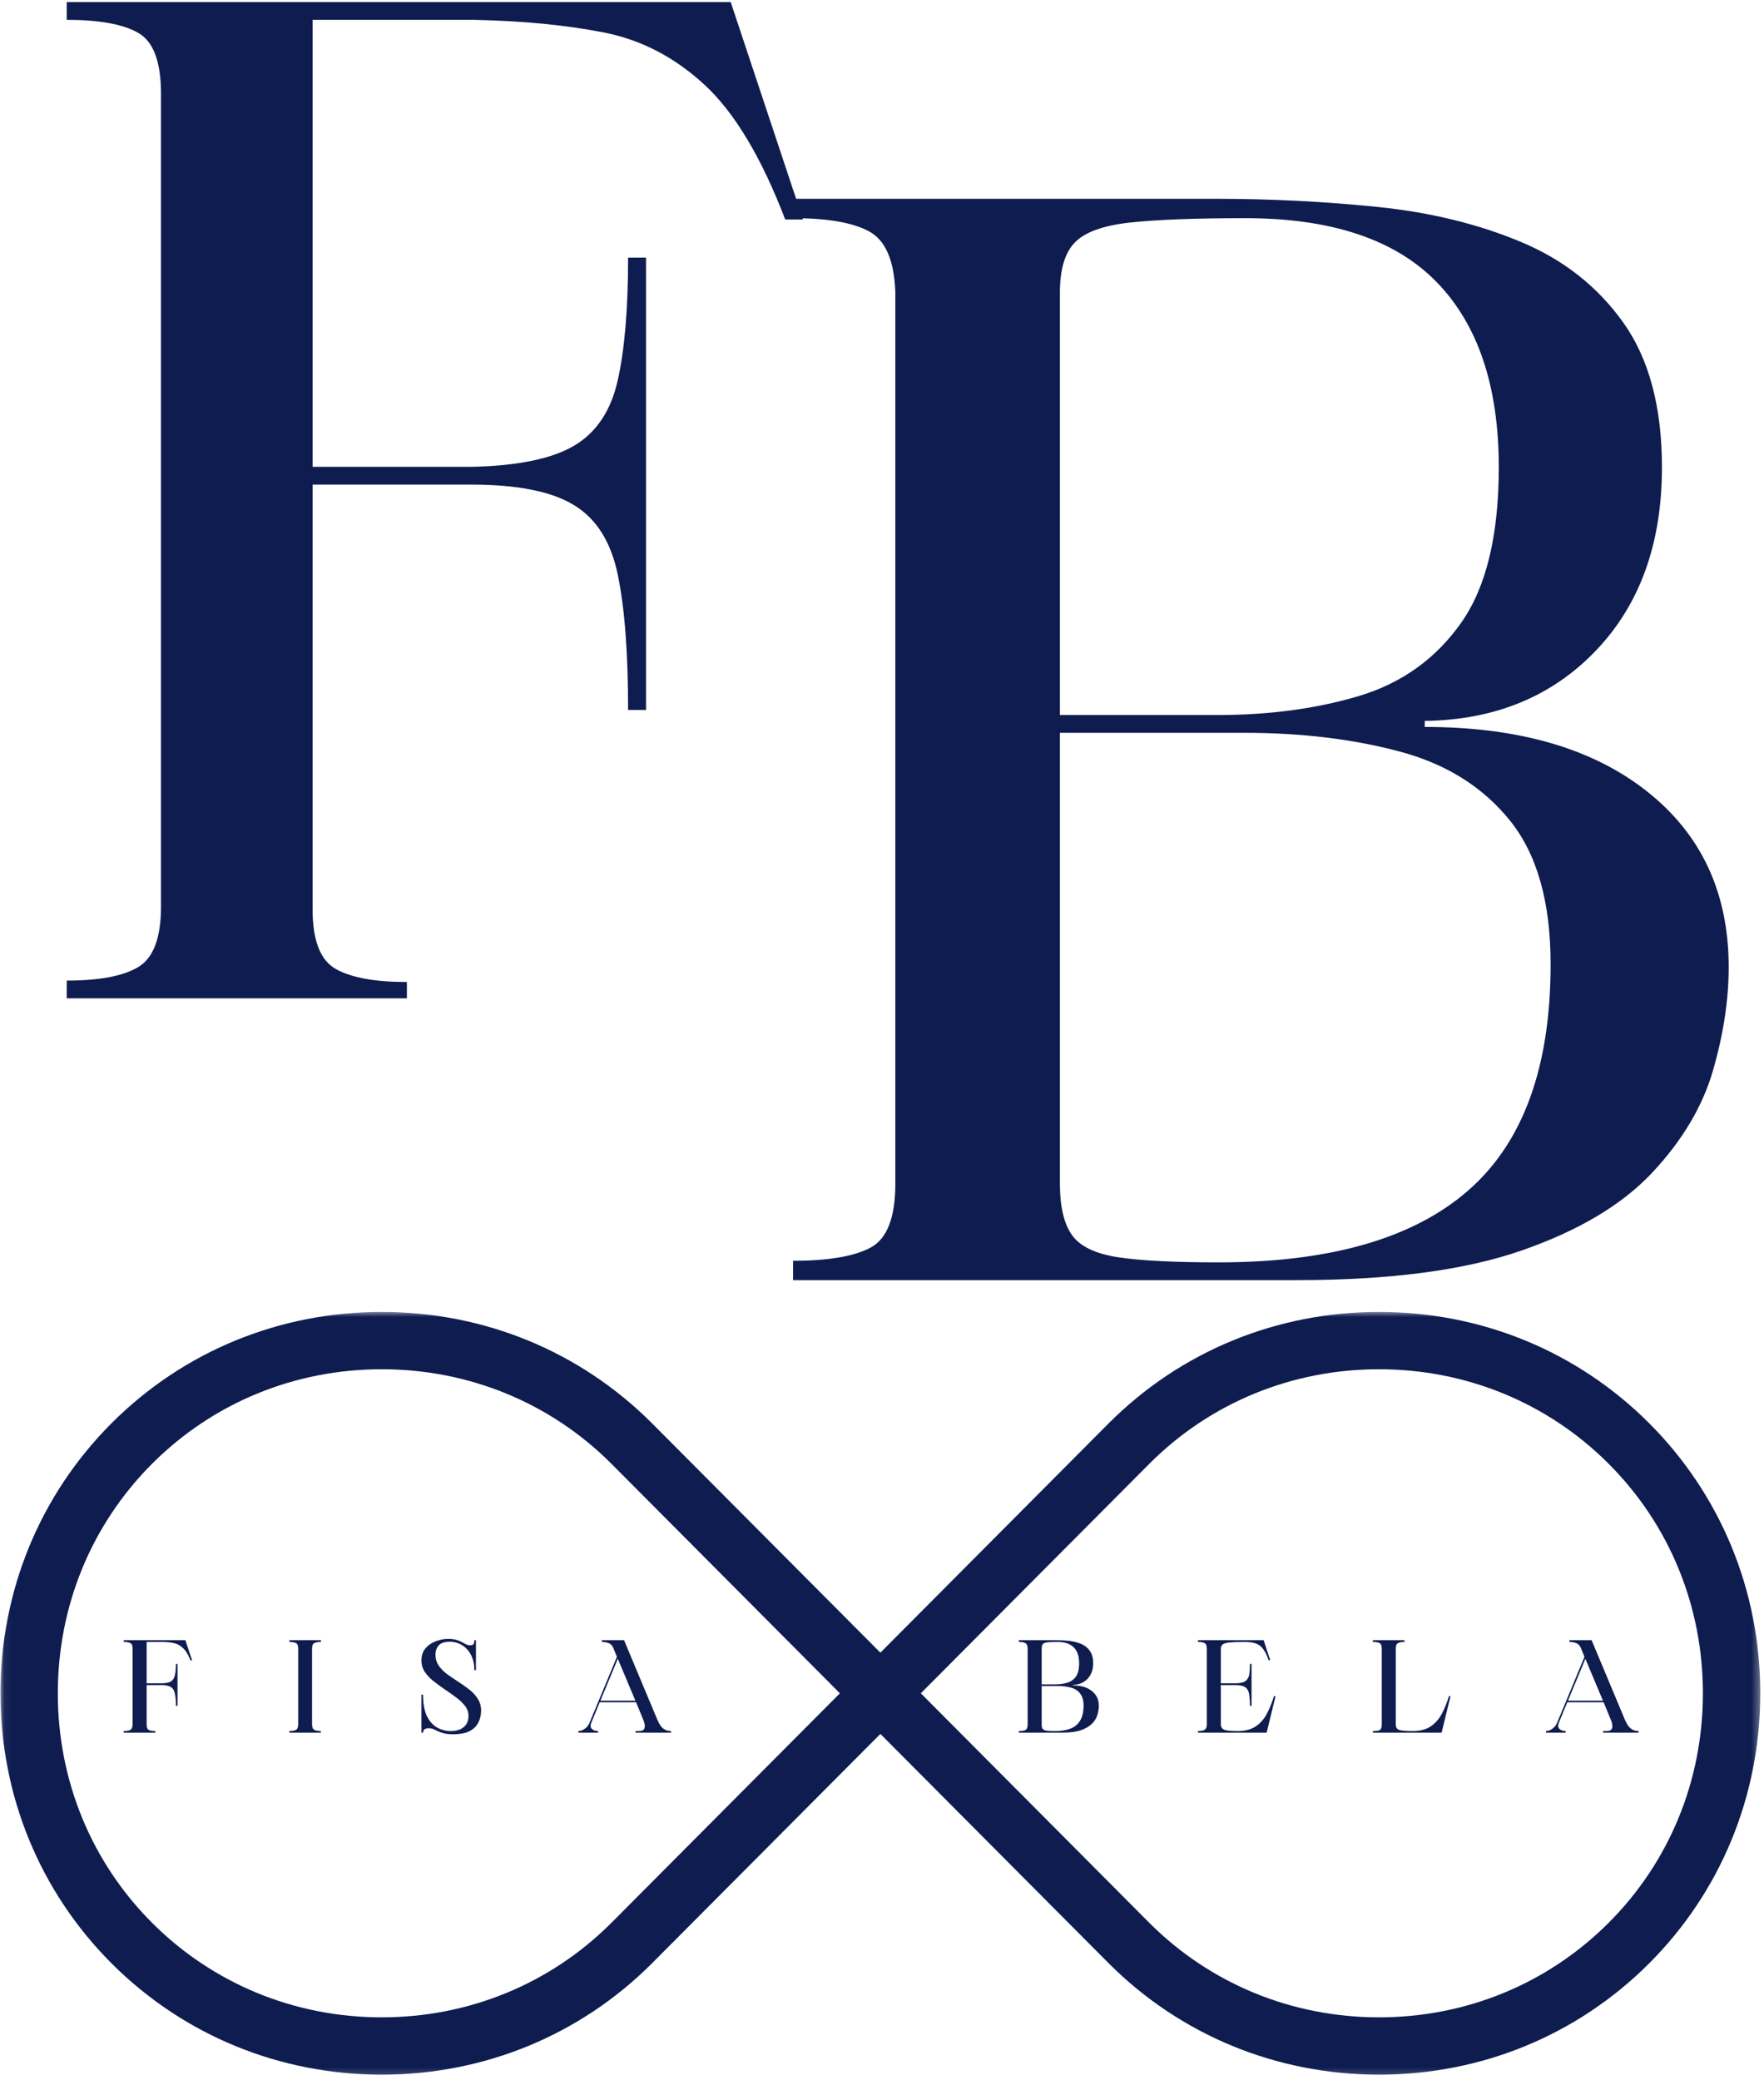 <svg xmlns="http://www.w3.org/2000/svg" fill="none" viewBox="0 0 207 244" height="244" width="207">
<mask height="91" width="207" y="153" x="0" maskUnits="userSpaceOnUse" style="mask-type:luminance" id="mask0_4326_59">
<path fill="white" d="M0.055 153.787H206.649V243.787H0.055V153.787Z"></path>
</mask>
<g mask="url(#mask0_4326_59)">
<path fill="#0E1C4F" d="M161.821 243.385C149.795 243.385 138.539 238.75 130.123 230.339L103.31 203.411L76.498 230.333C76.493 230.333 76.493 230.339 76.493 230.339C68.076 238.75 56.821 243.385 44.795 243.385C32.774 243.385 21.519 238.75 13.102 230.339C4.691 221.927 0.055 210.672 0.055 198.646C0.055 186.62 4.691 175.365 13.102 166.953C21.519 158.536 32.774 153.906 44.795 153.906C56.821 153.906 68.076 158.536 76.493 166.953L103.31 193.88L130.118 166.958C138.539 158.536 149.795 153.906 161.821 153.906C173.842 153.906 185.097 158.536 193.513 166.953C201.925 175.365 206.56 186.62 206.56 198.646C206.56 210.672 201.925 221.927 193.513 230.339C185.097 238.75 173.842 243.385 161.821 243.385ZM108.055 198.646L134.883 225.589C142.024 232.724 151.592 236.661 161.821 236.661C172.045 236.661 181.612 232.724 188.758 225.583C195.899 218.443 199.831 208.875 199.831 198.646C199.831 188.417 195.899 178.849 188.758 171.708C181.612 164.563 172.045 160.63 161.821 160.63C151.592 160.63 142.024 164.563 134.883 171.708L108.055 198.646ZM44.795 160.63C34.571 160.63 25.003 164.563 17.857 171.708C10.717 178.849 6.784 188.417 6.784 198.646C6.784 208.875 10.717 218.443 17.857 225.583C25.003 232.724 34.571 236.661 44.795 236.661C55.024 236.661 64.592 232.724 71.737 225.583L98.56 198.646L71.732 171.703C64.592 164.562 55.024 160.63 44.795 160.63Z"></path>
</g>
<path fill="#0E1C4F" d="M18.228 203.264H14.52V203.076C14.879 203.076 15.145 203.029 15.311 202.931C15.478 202.821 15.561 202.597 15.561 202.264V193.41C15.561 193.066 15.478 192.847 15.311 192.764C15.145 192.67 14.879 192.618 14.52 192.618V192.41H21.749L22.541 194.785H22.353C22.087 194.108 21.791 193.618 21.457 193.326C21.134 193.024 20.77 192.826 20.353 192.743C19.947 192.66 19.483 192.618 18.957 192.618H17.207V197.472H18.936C19.436 197.472 19.801 197.404 20.041 197.264C20.291 197.113 20.447 196.868 20.52 196.535C20.603 196.201 20.645 195.759 20.645 195.201H20.832V200.118H20.645C20.645 199.493 20.603 199.009 20.52 198.66C20.447 198.3 20.291 198.05 20.041 197.91C19.801 197.759 19.436 197.681 18.936 197.681H17.207V202.306C17.207 202.639 17.291 202.858 17.457 202.951C17.624 203.035 17.879 203.076 18.228 203.076V203.264Z"></path>
<path fill="#0E1C4F" d="M34.992 202.264V193.41C34.992 193.066 34.909 192.847 34.742 192.764C34.576 192.67 34.31 192.618 33.951 192.618V192.41H37.659V192.618C37.31 192.618 37.044 192.67 36.867 192.764C36.701 192.847 36.617 193.066 36.617 193.41V202.264C36.617 202.613 36.701 202.837 36.867 202.931C37.044 203.029 37.305 203.076 37.638 203.076L37.659 203.264H33.951V203.076C34.31 203.076 34.576 203.029 34.742 202.931C34.909 202.837 34.992 202.613 34.992 202.264Z"></path>
<path fill="#0E1C4F" d="M49.455 203.264V198.805H49.642C49.642 199.795 49.778 200.607 50.059 201.243C50.351 201.868 50.747 202.337 51.247 202.639C51.747 202.93 52.293 203.076 52.892 203.076C53.267 203.076 53.606 203.024 53.913 202.91C54.231 202.785 54.486 202.592 54.684 202.326C54.877 202.066 54.976 201.717 54.976 201.285C54.976 200.868 54.84 200.488 54.58 200.139C54.314 199.795 53.965 199.462 53.538 199.139C53.122 198.821 52.674 198.508 52.205 198.201C51.747 197.883 51.299 197.555 50.872 197.222C50.455 196.889 50.111 196.529 49.851 196.139C49.585 195.738 49.455 195.295 49.455 194.805C49.455 194.238 49.606 193.764 49.913 193.389C50.231 193.014 50.627 192.738 51.101 192.555C51.585 192.363 52.069 192.264 52.559 192.264C52.934 192.264 53.252 192.3 53.517 192.368C53.778 192.441 54.002 192.529 54.184 192.639C54.377 192.738 54.549 192.826 54.705 192.91C54.856 192.982 55.007 193.014 55.163 193.014C55.356 193.014 55.486 192.972 55.559 192.889C55.627 192.795 55.663 192.633 55.663 192.41H55.851V195.93H55.663C55.663 195.264 55.538 194.68 55.288 194.18C55.038 193.68 54.689 193.295 54.247 193.014C53.814 192.738 53.319 192.597 52.767 192.597C52.168 192.597 51.736 192.743 51.476 193.035C51.226 193.316 51.101 193.67 51.101 194.097C51.101 194.587 51.226 195.014 51.476 195.389C51.736 195.764 52.069 196.107 52.476 196.41C52.892 196.701 53.319 196.993 53.767 197.285C54.226 197.576 54.653 197.883 55.059 198.201C55.476 198.524 55.809 198.883 56.059 199.285C56.319 199.675 56.455 200.139 56.455 200.68C56.455 201.18 56.351 201.639 56.142 202.055C55.944 202.472 55.606 202.816 55.122 203.076C54.648 203.326 53.986 203.451 53.142 203.451C52.736 203.451 52.398 203.415 52.122 203.347C51.84 203.274 51.601 203.196 51.392 203.097C51.194 203.003 51.017 202.92 50.851 202.847C50.684 202.779 50.507 202.743 50.33 202.743C49.872 202.743 49.642 202.92 49.642 203.264H49.455Z"></path>
<path fill="#0E1C4F" d="M70.187 203.264H67.874V203.076C68.124 203.076 68.374 202.988 68.624 202.806C68.874 202.628 69.051 202.404 69.166 202.139L72.395 194.368L71.978 193.347C71.864 193.056 71.687 192.863 71.437 192.764C71.187 192.67 70.916 192.618 70.624 192.618V192.41H73.228L77.145 201.764C77.353 202.253 77.582 202.592 77.832 202.785C78.082 202.983 78.385 203.076 78.749 203.076V203.264H74.582V203.076H74.978C75.364 203.076 75.588 202.951 75.645 202.701C75.697 202.441 75.65 202.134 75.499 201.785L74.645 199.701H70.374L69.395 202.076C69.254 202.399 69.275 202.649 69.457 202.826C69.635 202.993 69.879 203.076 70.187 203.076V203.264ZM72.499 194.597L70.457 199.514H74.562L72.499 194.597Z"></path>
<path fill="#0E1C4F" d="M119.551 192.618V192.41H123.801C124.353 192.41 124.895 192.441 125.426 192.493C125.952 192.55 126.431 192.67 126.863 192.847C127.29 193.029 127.634 193.3 127.884 193.66C128.145 194.024 128.28 194.509 128.28 195.118C128.28 195.884 128.056 196.493 127.613 196.951C127.165 197.41 126.598 197.649 125.905 197.66V197.722C126.832 197.722 127.572 197.941 128.113 198.368C128.665 198.8 128.947 199.384 128.947 200.118C128.947 200.451 128.889 200.8 128.78 201.16C128.681 201.524 128.478 201.863 128.176 202.181C127.869 202.503 127.431 202.764 126.863 202.972C126.29 203.17 125.54 203.264 124.613 203.264H119.551V203.076C119.91 203.076 120.176 203.035 120.343 202.951C120.509 202.858 120.593 202.639 120.593 202.306V193.347C120.577 193.045 120.488 192.847 120.322 192.764C120.155 192.67 119.895 192.618 119.551 192.618ZM124.072 197.785H122.238V202.306C122.238 202.529 122.27 202.696 122.343 202.806C122.426 202.92 122.577 202.993 122.801 203.035C123.035 203.066 123.374 203.076 123.822 203.076C124.947 203.076 125.78 202.842 126.322 202.368C126.874 201.884 127.155 201.128 127.155 200.097C127.155 199.472 127.014 198.993 126.738 198.66C126.473 198.316 126.103 198.087 125.634 197.972C125.176 197.847 124.655 197.785 124.072 197.785ZM122.238 193.347V197.597H123.822C124.332 197.597 124.806 197.535 125.238 197.41C125.665 197.274 126.009 197.029 126.259 196.681C126.509 196.321 126.634 195.8 126.634 195.118C126.634 194.3 126.426 193.681 126.009 193.264C125.593 192.837 124.952 192.618 124.093 192.618C123.593 192.618 123.202 192.634 122.926 192.66C122.66 192.691 122.478 192.759 122.384 192.868C122.285 192.967 122.238 193.128 122.238 193.347Z"></path>
<path fill="#0E1C4F" d="M140.574 203.264V203.076C140.907 203.076 141.157 203.035 141.324 202.951C141.49 202.868 141.584 202.691 141.615 202.41V193.41C141.615 193.066 141.532 192.847 141.365 192.764C141.199 192.67 140.933 192.618 140.574 192.618V192.41H148.282L149.053 194.764H148.865C148.683 194.212 148.475 193.779 148.24 193.472C148.016 193.154 147.73 192.931 147.386 192.806C147.037 192.681 146.579 192.618 146.011 192.618C145.303 192.618 144.745 192.639 144.344 192.681C143.954 192.712 143.678 192.779 143.511 192.889C143.344 193.003 143.261 193.175 143.261 193.41V197.472H144.969C145.511 197.472 145.896 197.389 146.136 197.222C146.386 197.045 146.537 196.785 146.594 196.451C146.646 196.118 146.678 195.701 146.678 195.201H146.865V200.118H146.678C146.678 199.618 146.646 199.191 146.594 198.826C146.553 198.451 146.412 198.17 146.178 197.972C145.938 197.779 145.537 197.681 144.969 197.681H143.261V202.264C143.261 202.597 143.396 202.821 143.678 202.931C143.969 203.029 144.495 203.076 145.261 203.076C146.105 203.076 146.803 202.899 147.344 202.535C147.886 202.175 148.324 201.681 148.657 201.056C148.99 200.431 149.266 199.743 149.49 198.993H149.678L148.636 203.264H140.574Z"></path>
<path fill="#0E1C4F" d="M161.105 192.618V192.41H164.814V192.618C164.465 192.618 164.21 192.67 164.043 192.764C163.876 192.847 163.793 193.066 163.793 193.41V202.285C163.793 202.649 163.928 202.868 164.21 202.951C164.501 203.035 165.027 203.076 165.793 203.076C166.637 203.076 167.335 202.899 167.876 202.535C168.418 202.175 168.855 201.681 169.189 201.056C169.522 200.431 169.798 199.743 170.022 198.993H170.21L169.168 203.264H161.105V203.076C161.439 203.076 161.689 203.05 161.855 202.993C162.022 202.941 162.116 202.753 162.147 202.431V193.41C162.147 193.066 162.064 192.847 161.897 192.764C161.73 192.67 161.465 192.618 161.105 192.618Z"></path>
<path fill="#0E1C4F" d="M183.726 203.264H181.414V203.076C181.664 203.076 181.914 202.988 182.164 202.806C182.414 202.628 182.591 202.404 182.706 202.139L185.935 194.368L185.518 193.347C185.404 193.056 185.226 192.863 184.976 192.764C184.726 192.67 184.456 192.618 184.164 192.618V192.41H186.768L190.685 201.764C190.893 202.253 191.122 202.592 191.372 202.785C191.622 202.983 191.924 203.076 192.289 203.076V203.264H188.122V203.076H188.518C188.904 203.076 189.127 202.951 189.185 202.701C189.237 202.441 189.19 202.134 189.039 201.785L188.185 199.701H183.914L182.935 202.076C182.794 202.399 182.815 202.649 182.997 202.826C183.174 202.993 183.419 203.076 183.726 203.076V203.264ZM186.039 194.597L183.997 199.514H188.101L186.039 194.597Z"></path>
<path fill="#0E1C4F" d="M47.747 117.12H7.83V115.036C11.674 115.036 14.481 114.505 16.247 113.432C18.007 112.364 18.892 110.01 18.892 106.37V10.995C18.892 7.26 18.007 4.885 16.247 3.87C14.481 2.844 11.674 2.328 7.83 2.328V0.245H85.747L94.226 25.745H92.142C89.361 18.484 86.21 13.219 82.684 9.953C79.153 6.693 75.174 4.635 70.747 3.786C66.314 2.927 61.267 2.443 55.601 2.328H36.684V54.766H55.288C60.731 54.656 64.757 53.828 67.372 52.286C69.997 50.734 71.705 48.161 72.497 44.578C73.299 40.995 73.705 36.213 73.705 30.224H75.809V83.286H73.705C73.705 76.567 73.299 71.281 72.497 67.432C71.705 63.588 69.997 60.864 67.372 59.266C64.757 57.656 60.731 56.849 55.288 56.849H36.684V106.703C36.684 110.328 37.59 112.656 39.413 113.682C41.231 114.698 44.007 115.203 47.747 115.203V117.12Z"></path>
<path fill="#0E1C4F" d="M93.065 25.593V23.322H142.649C149.149 23.322 155.492 23.645 161.69 24.28C167.899 24.921 173.492 26.291 178.482 28.384C183.482 30.468 187.487 33.629 190.503 37.863C193.513 42.103 195.024 47.754 195.024 54.822C195.024 63.754 192.44 70.921 187.274 76.322C182.117 81.712 175.425 84.462 167.19 84.572V85.28C178.201 85.28 186.899 87.801 193.274 92.843C199.659 97.884 202.857 104.759 202.857 113.468C202.857 117.291 202.242 121.317 201.024 125.551C199.8 129.791 197.419 133.796 193.878 137.572C190.346 141.337 185.242 144.379 178.565 146.697C171.899 149.02 163.112 150.176 152.211 150.176H93.065V147.905C97.232 147.905 100.274 147.384 102.19 146.343C104.107 145.301 105.065 142.811 105.065 138.863V34.301C104.94 30.582 103.919 28.197 102.003 27.155C100.096 26.113 97.117 25.593 93.065 25.593ZM145.961 85.968H124.378V138.863C124.378 141.53 124.841 143.53 125.774 144.863C126.701 146.197 128.503 147.072 131.169 147.488C133.836 147.895 137.779 148.093 143.003 148.093C156.096 148.093 165.862 145.28 172.294 139.655C178.737 134.03 181.961 125.186 181.961 113.113C181.961 105.811 180.362 100.186 177.169 96.238C173.987 92.296 169.669 89.603 164.211 88.155C158.763 86.697 152.68 85.968 145.961 85.968ZM124.378 34.301V83.884H142.815C148.966 83.884 154.534 83.134 159.524 81.634C164.508 80.124 168.482 77.275 171.44 73.093C174.399 68.915 175.878 62.822 175.878 54.822C175.878 45.311 173.44 38.061 168.565 33.072C163.701 28.087 156.221 25.593 146.128 25.593C140.211 25.593 135.68 25.77 132.544 26.113C129.419 26.462 127.274 27.249 126.107 28.468C124.951 29.676 124.378 31.624 124.378 34.301Z"></path>
</svg>
